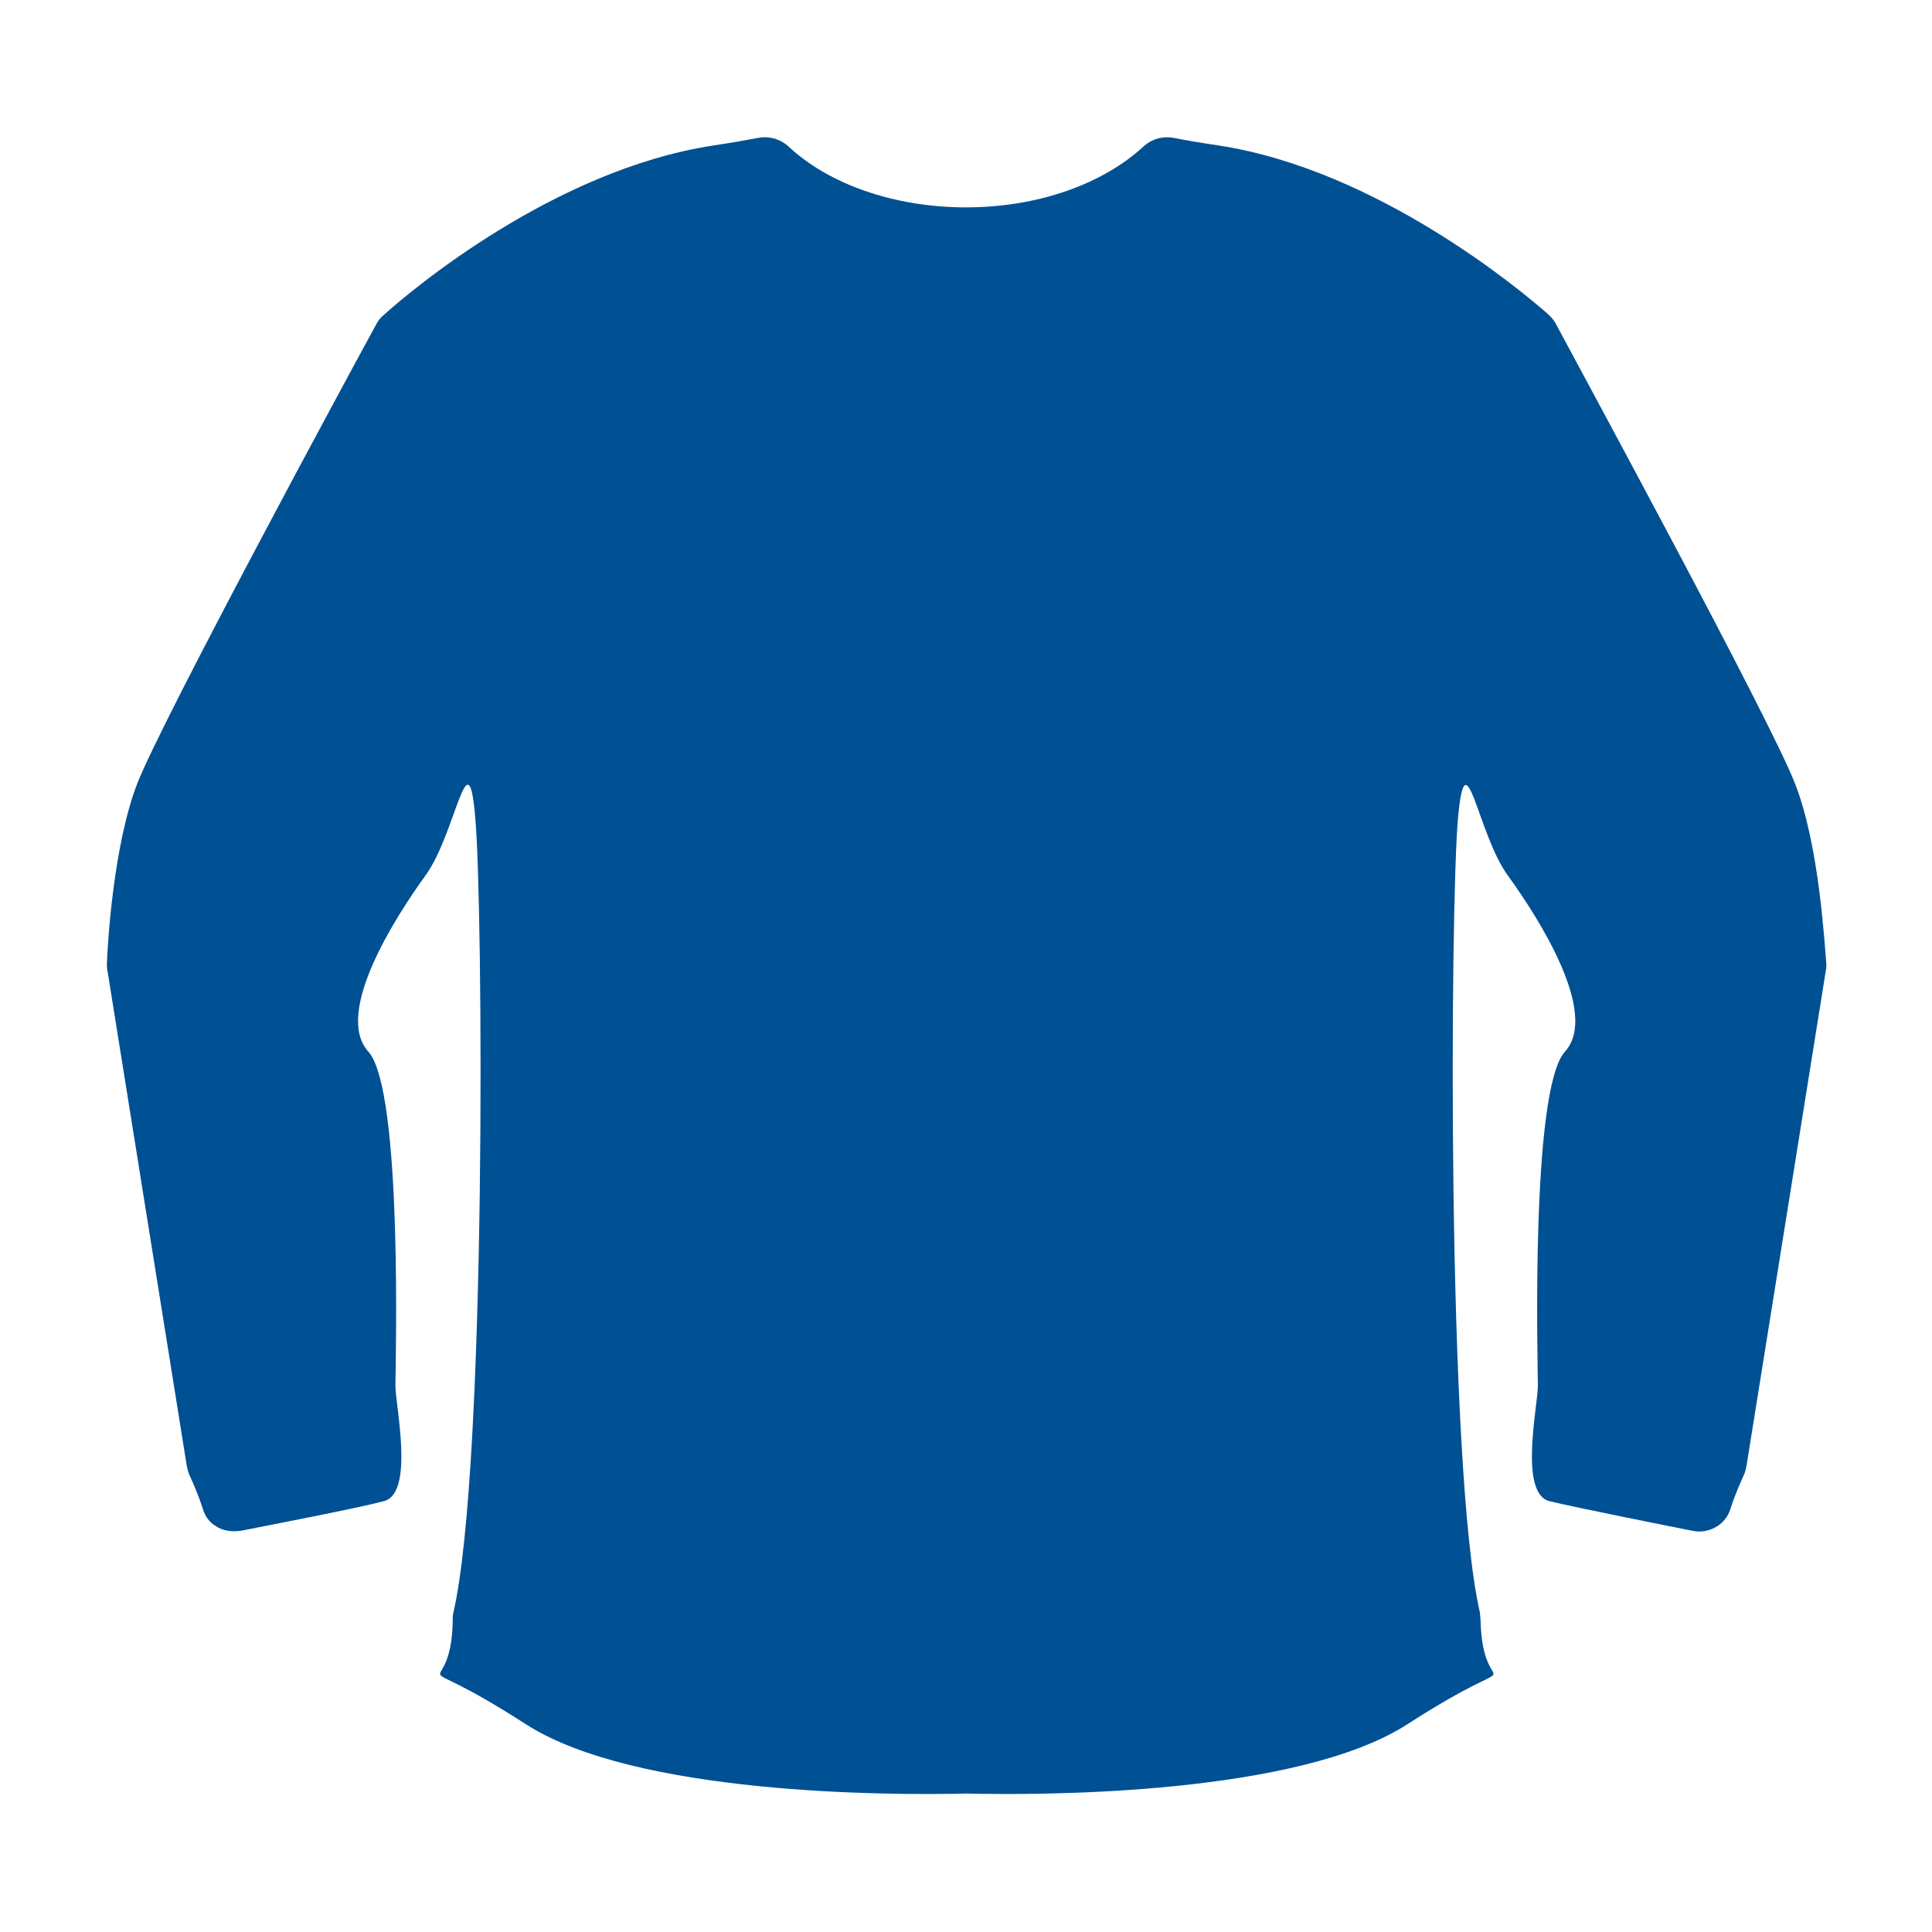 <?xml version="1.0" encoding="utf-8"?>
<!-- Generator: Adobe Illustrator 27.7.0, SVG Export Plug-In . SVG Version: 6.00 Build 0)  -->
<svg version="1.1" id="Layer_1" xmlns="http://www.w3.org/2000/svg" xmlns:xlink="http://www.w3.org/1999/xlink" x="0px" y="0px"
	 viewBox="0 0 300 300" style="enable-background:new 0 0 300 300;" xml:space="preserve">
<style type="text/css">
	.st0{fill:#005094;}
</style>
<path class="st0" d="M278.7,121.6c-3.9-10-33.2-64-37.1-71.3c-0.3-0.6-0.7-1-1.2-1.5c-4.2-3.7-26.5-22.4-51.1-26.2
	c-2.7-0.4-5.1-0.8-7.1-1.2c-1.7-0.3-3.4,0.2-4.7,1.4c-6.2,5.7-16.2,9.4-27.5,9.4s-21.4-3.7-27.5-9.4c-1.3-1.2-3-1.7-4.7-1.4
	c-2.1,0.4-4.4,0.8-7.1,1.2C86,26.4,63.8,45.1,59.6,48.9c-0.5,0.4-0.9,0.9-1.2,1.5c-4,7.3-33.2,61.3-37.1,71.3
	c-3.7,9.6-4.6,24.9-4.7,28c0,0.4,0,0.7,0.1,1.1l12.3,76.8c0.1,0.5,0.2,0.9,0.4,1.4c0.4,0.9,1.3,2.8,2.1,5.3c0.4,1.3,1.1,2.1,1.9,2.6
	c1.1,0.8,2.6,1,4,0.8c4-0.8,18.1-3.5,22.2-4.6c4.8-1.2,1.8-14.9,1.8-17.9c0-3,1.2-45.9-4.2-51.9s4.2-20.9,8.9-27.4s6.6-22.1,7.7-8.9
	c1.2,13,1.8,101-3.4,123.4c-0.1,0.4-0.1,0.8-0.1,1.2c-0.2,14-8.7,3.2,11.3,16.1c17,11,56.4,11.1,68.5,10.8
	c12.1,0.3,51.5,0.2,68.5-10.8c20-12.9,11.6-2.1,11.3-16.1c0-0.4-0.1-0.8-0.1-1.2c-5.2-22.5-4.6-110.4-3.4-123.4
	c1.2-13.1,3,2.4,7.7,8.9c4.8,6.6,14.3,21.5,8.9,27.4c-5.4,6-4.2,48.9-4.2,51.9c0,3-3,16.7,1.8,17.9c4.1,1,18.2,3.8,22.2,4.6
	c1.4,0.3,2.8,0,4-0.8c0.7-0.5,1.5-1.3,1.9-2.6c0.8-2.5,1.7-4.4,2.1-5.3c0.2-0.4,0.3-0.9,0.4-1.4l12.3-76.8c0.1-0.4,0.1-0.7,0.1-1.1
	C283.3,146.6,282.5,131.2,278.7,121.6z"/>
</svg>
